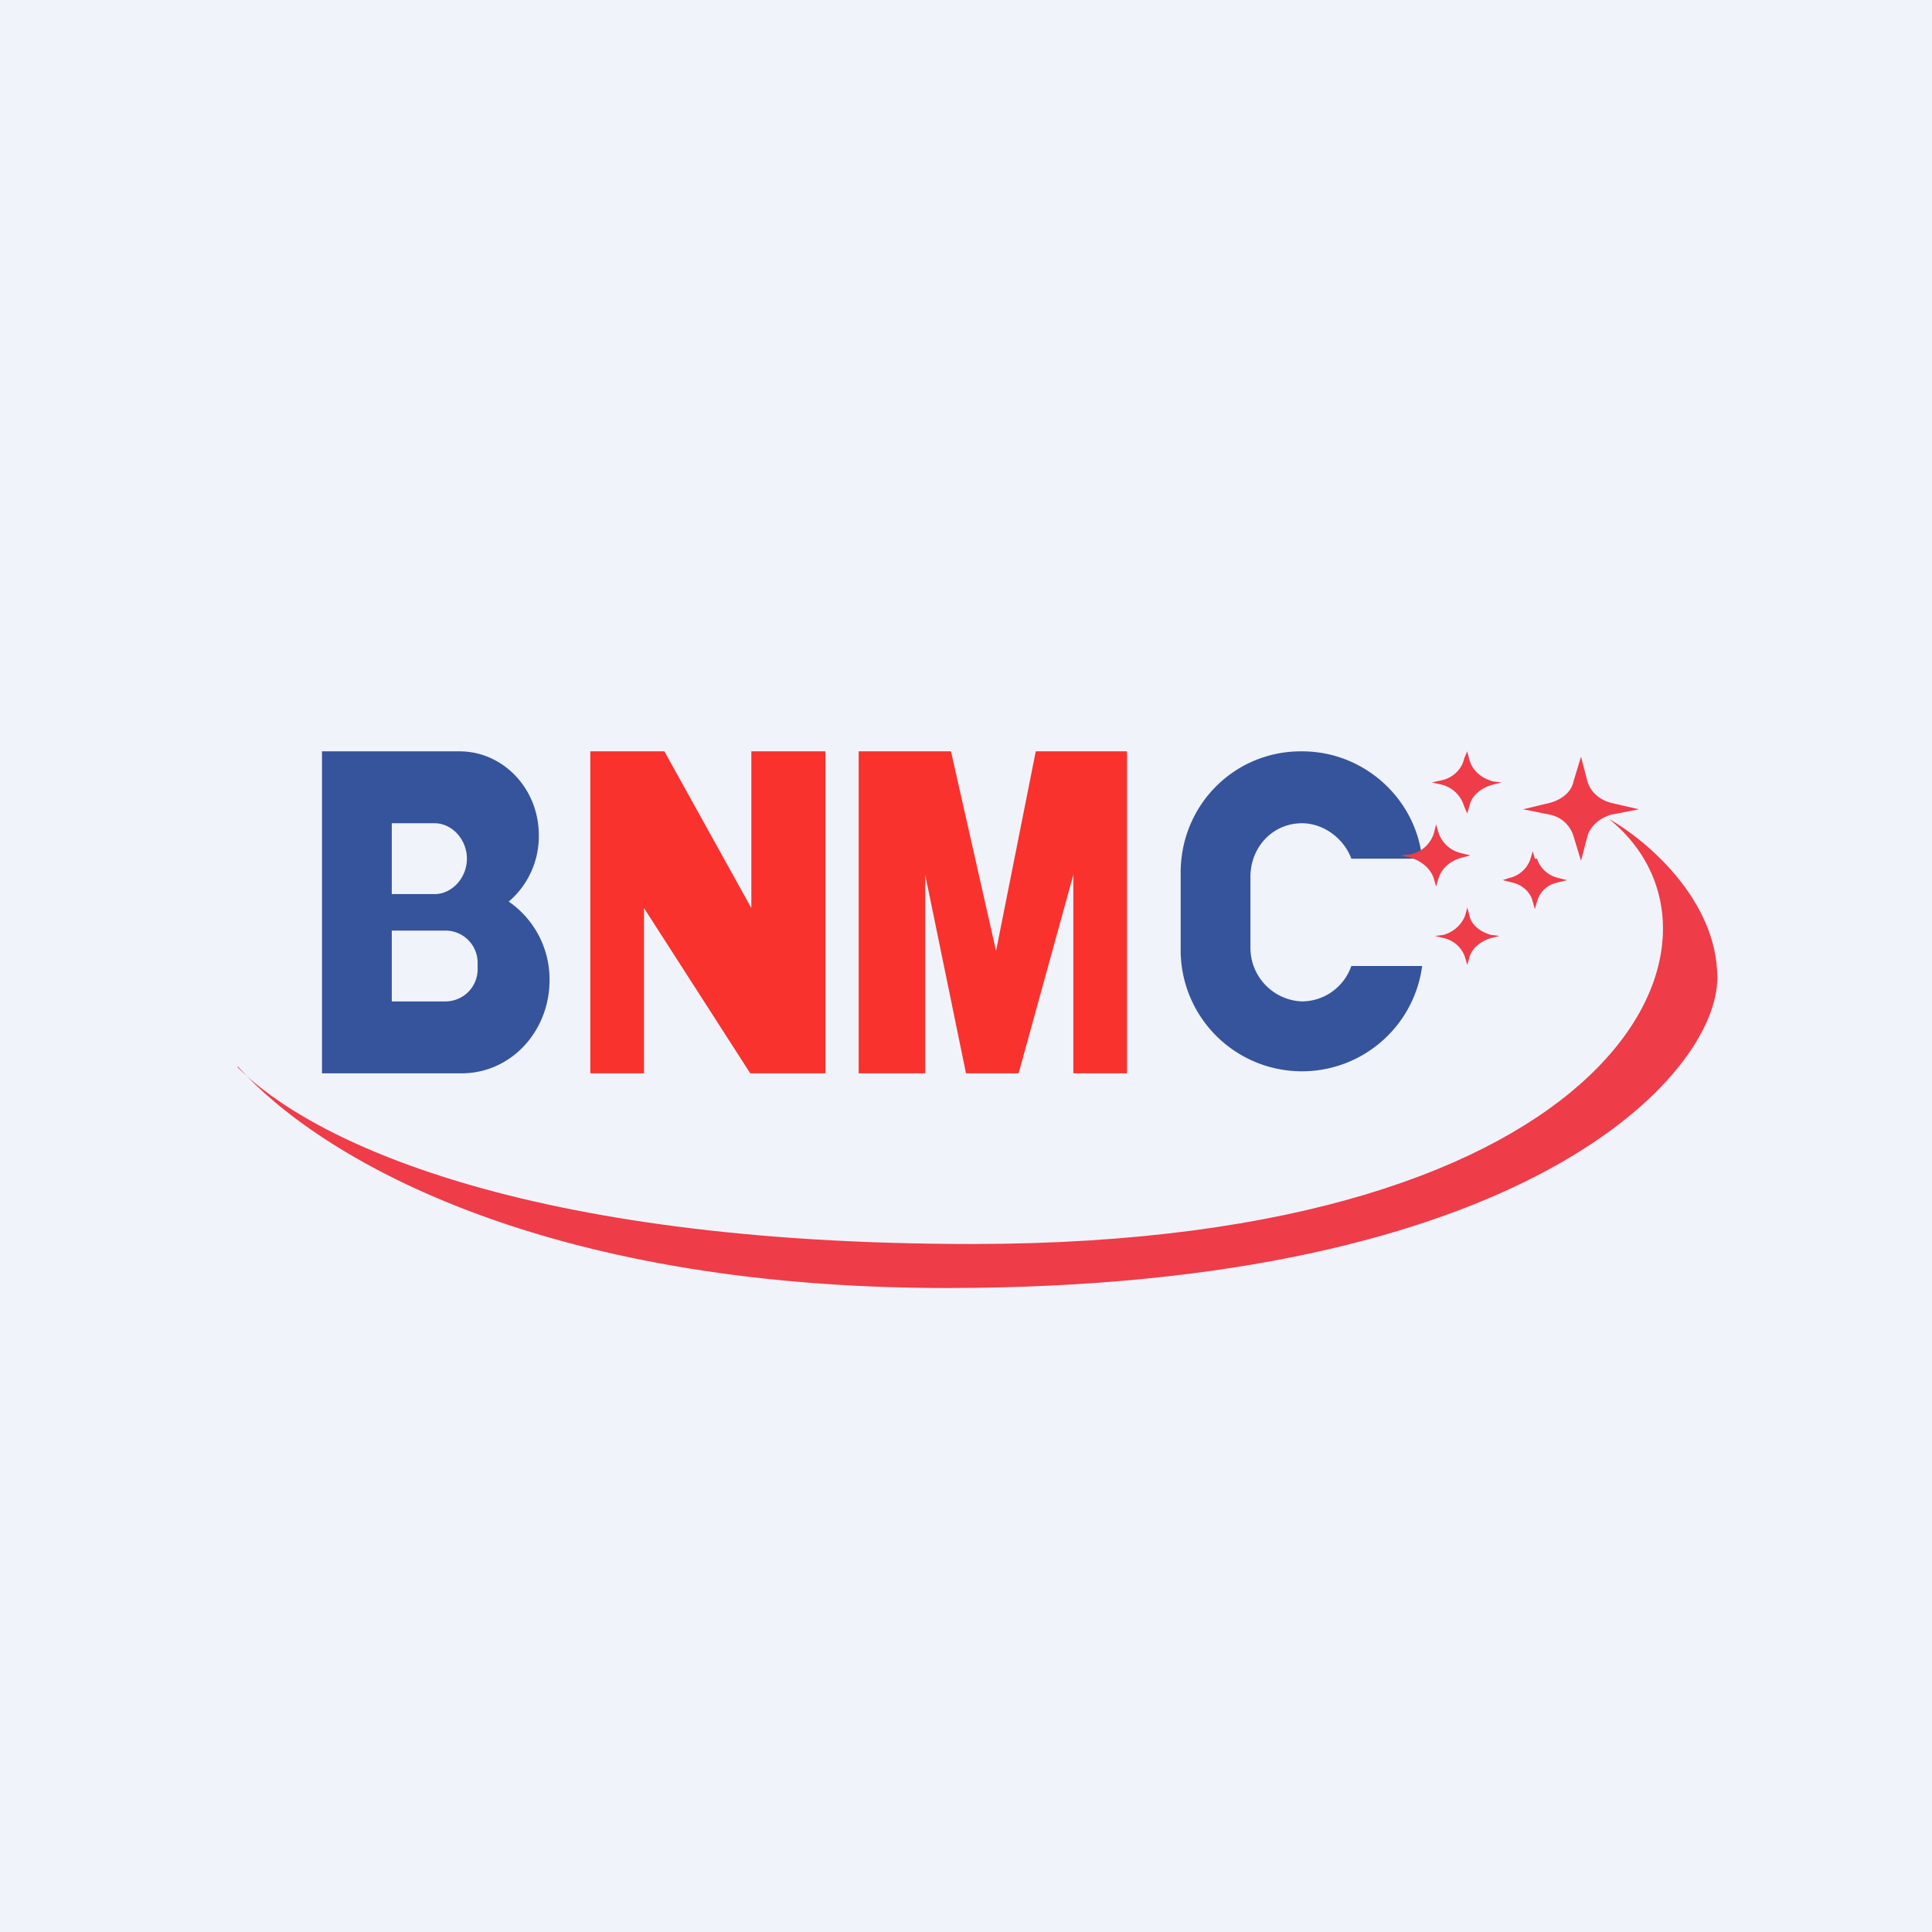 <!-- by TradingView --><svg width="18" height="18" viewBox="0 0 18 18" xmlns="http://www.w3.org/2000/svg"><path fill="#F0F3FA" d="M0 0h18v18H0z"/><path d="M5.5 10V7h.69L7 8.46V7h.69v3h-.7L6 8.46V10h-.5ZM8 10V7h.86l.42 1.86L9.65 7h.85v3H10V8.15L9.49 10H9l-.38-1.85V10H8Z" fill="#F9322D"/><path fill-rule="evenodd" d="M4.28 7H3v3h1.3c.46 0 .82-.39.82-.87a.88.88 0 0 0-.38-.73.8.8 0 0 0 .28-.62c0-.43-.33-.78-.74-.78Zm-.22.67h-.41v.66h.4c.16 0 .3-.15.3-.33 0-.18-.14-.33-.3-.33Zm.1 1h-.51v.66h.5a.3.3 0 0 0 .3-.3v-.06a.3.3 0 0 0-.3-.3ZM12.12 7C11.5 7 11 7.5 11 8.13v.74a1.13 1.13 0 0 0 2.25.13h-.66a.49.49 0 0 1-.46.33.5.5 0 0 1-.48-.5v-.66c0-.28.21-.5.48-.5.2 0 .39.14.46.33h.66c-.06-.56-.54-1-1.12-1Z" fill="#35549B"/><path d="M2.21 9.94c.67.68 2.65 1.65 6.85 1.65 6.05 0 7.3-2.86 5.93-3.96.34.19 1.01.75 1.01 1.48 0 .91-1.8 2.89-7.18 2.89-3.83 0-5.87-1.24-6.6-2.06Z" fill="#EE3C48"/><path d="m13.67 7 .02.08c.03.1.11.17.22.2l.08.01-.08.02c-.11.03-.2.1-.22.2l-.02.07-.03-.07a.29.29 0 0 0-.21-.2l-.09-.02.09-.02c.1-.02.19-.1.21-.2l.03-.07Zm1.06.05.06.23c.03.1.11.17.22.2l.26.06-.26.05c-.1.03-.19.1-.22.2l-.06.23-.07-.23a.29.29 0 0 0-.22-.2l-.25-.05.25-.06c.11-.03.2-.1.22-.2l.07-.23Zm-1.33.7-.02-.07-.02.08a.29.29 0 0 1-.22.2l-.09.01.09.02c.1.03.19.1.22.2l.02.07.02-.07c.03-.1.11-.17.22-.2l.08-.02-.08-.02a.29.29 0 0 1-.22-.2Zm.27.7.02.08c.02.09.1.15.2.18l.08.01-.08.02c-.1.03-.18.1-.2.18l-.02.07-.02-.07a.27.27 0 0 0-.2-.18l-.08-.02.08-.01c.1-.03.17-.1.2-.18l.02-.07ZM14.3 8l-.02-.07-.02.07a.27.27 0 0 1-.2.18L14 8.2l.08.02c.1.02.18.09.2.18l.02.07.02-.07c.03-.1.1-.16.2-.18l.08-.02-.08-.02a.27.27 0 0 1-.2-.18Z" fill="#EE3C48"/></svg>